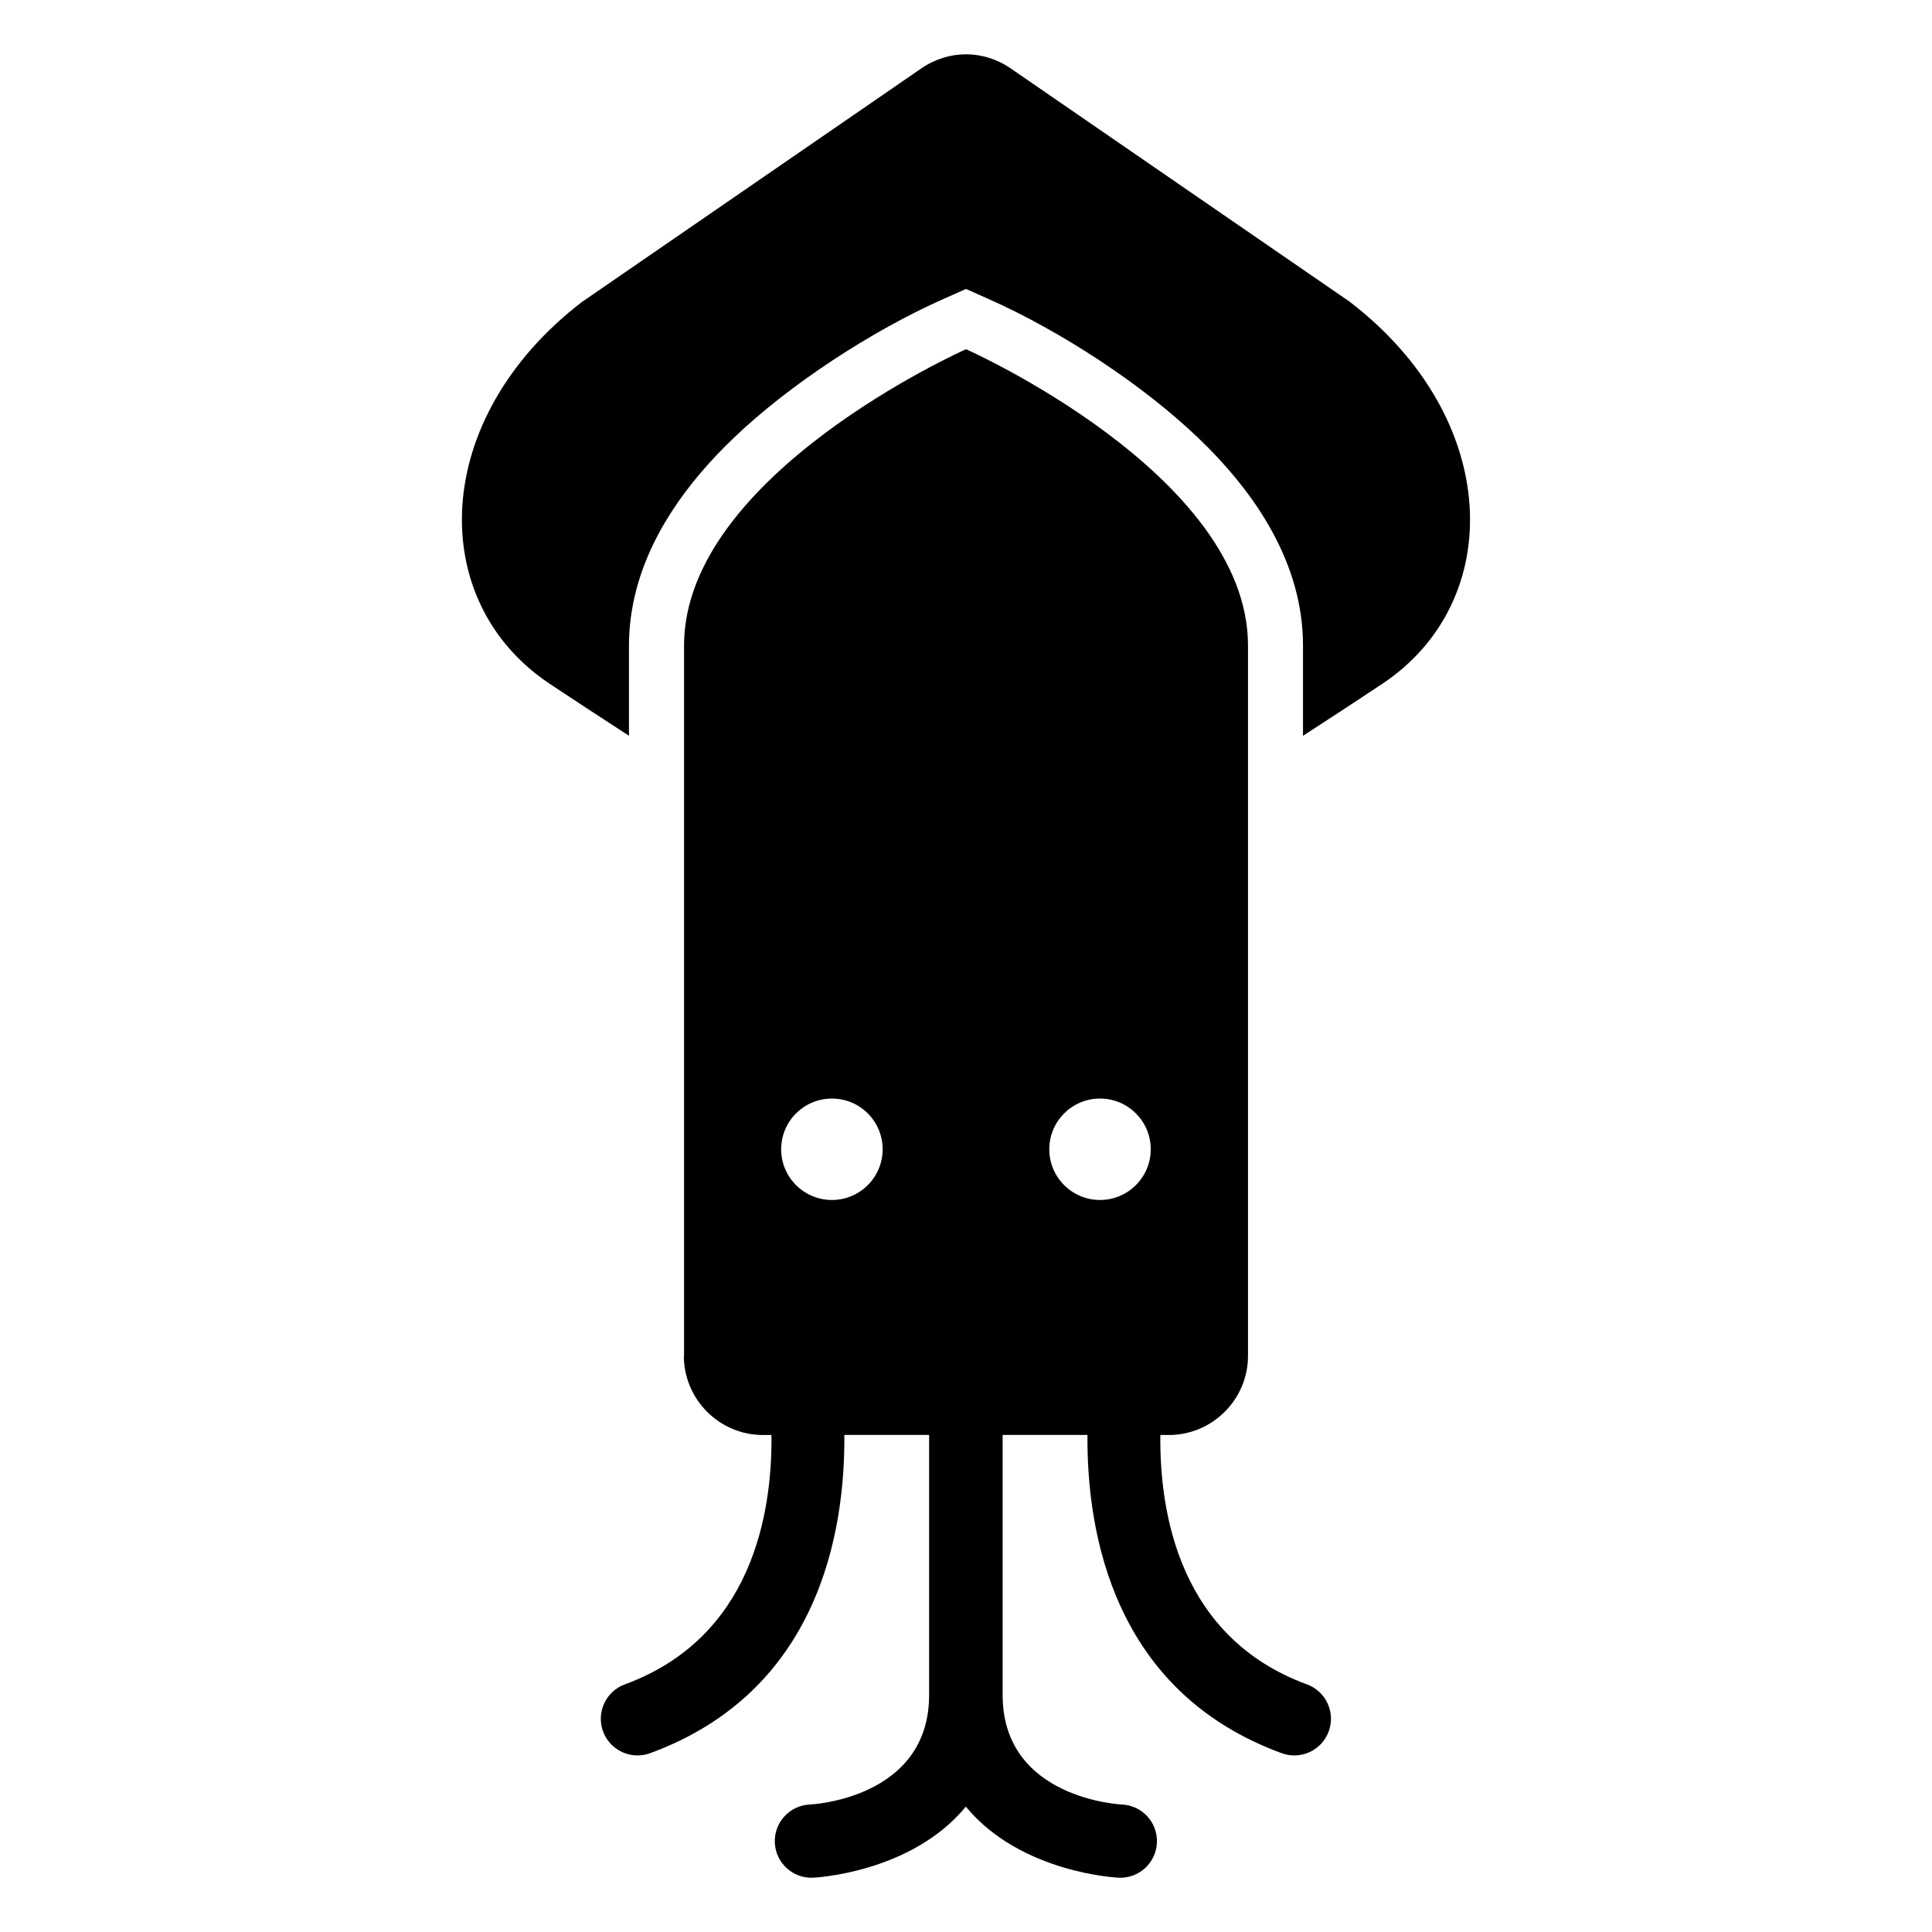 <?xml version="1.0" encoding="UTF-8"?>
<!-- Uploaded to: ICON Repo, www.svgrepo.com, Generator: ICON Repo Mixer Tools -->
<svg fill="#000000" width="800px" height="800px" version="1.1" viewBox="144 144 512 512" xmlns="http://www.w3.org/2000/svg">
 <path d="m325.28 503.3v-188.22c0-45.387 74.727-78.535 74.727-78.535s74.727 33.145 74.727 78.535v188.22c0 11.562-9.43 20.992-20.992 20.992h-2.238c-0.227 20.781 5.125 53.715 38.844 66.082 5.031 1.844 7.633 7.422 5.773 12.469-1.844 5.031-7.422 7.617-12.469 5.773-44.586-16.34-51.66-58.34-51.465-84.34h-22.477v68.922c0 27.629 31.574 29.02 31.648 29.02 5.352 0.258 9.492 4.793 9.234 10.156-0.258 5.352-4.793 9.492-10.156 9.234-0.105 0-25.906-1.133-40.477-18.832-14.57 17.699-40.371 18.832-40.477 18.832-5.352 0.258-9.898-3.883-10.141-9.234-0.258-5.352 3.883-9.898 9.234-10.156 0.09 0 31.648-1.375 31.648-29.02v-68.922h-22.461c0.195 25.98-6.891 67.984-51.48 84.34-5.031 1.844-10.609-0.742-12.469-5.773-1.844-5.031 0.742-10.625 5.773-12.469 33.734-12.363 39.086-45.312 38.859-66.082h-2.238c-11.562 0-20.98-9.43-20.98-20.992zm-26.918-279.39c-40.43 30.969-41.535 79.41-8.734 101.27 5.836 3.883 13.074 8.629 21.055 13.801v-23.91c0-4.066 0.453-8.117 1.301-12.078 3.613-16.809 14.223-31.227 26.434-42.91 14.871-14.254 36.668-28.445 55.668-36.879l5.91-2.629 5.91 2.629c19 8.418 40.809 22.625 55.668 36.879 15.207 14.57 27.734 33.207 27.734 55v23.91c7.981-5.168 15.219-9.914 21.055-13.801 32.785-21.855 31.695-70.312-8.734-101.27l-89.734-61.758c-7.301-5.031-16.488-5.031-23.789 0l-89.734 61.758zm66.109 211.22c7.422 0 13.438 6.016 13.438 13.438s-6.016 13.438-13.438 13.438-13.453-6.016-13.453-13.438 6.016-13.438 13.453-13.438zm71.039 0c-7.422 0-13.438 6.016-13.438 13.438s6.016 13.438 13.438 13.438 13.453-6.016 13.453-13.438-6.016-13.438-13.453-13.438z" fill-rule="evenodd"/>
</svg>